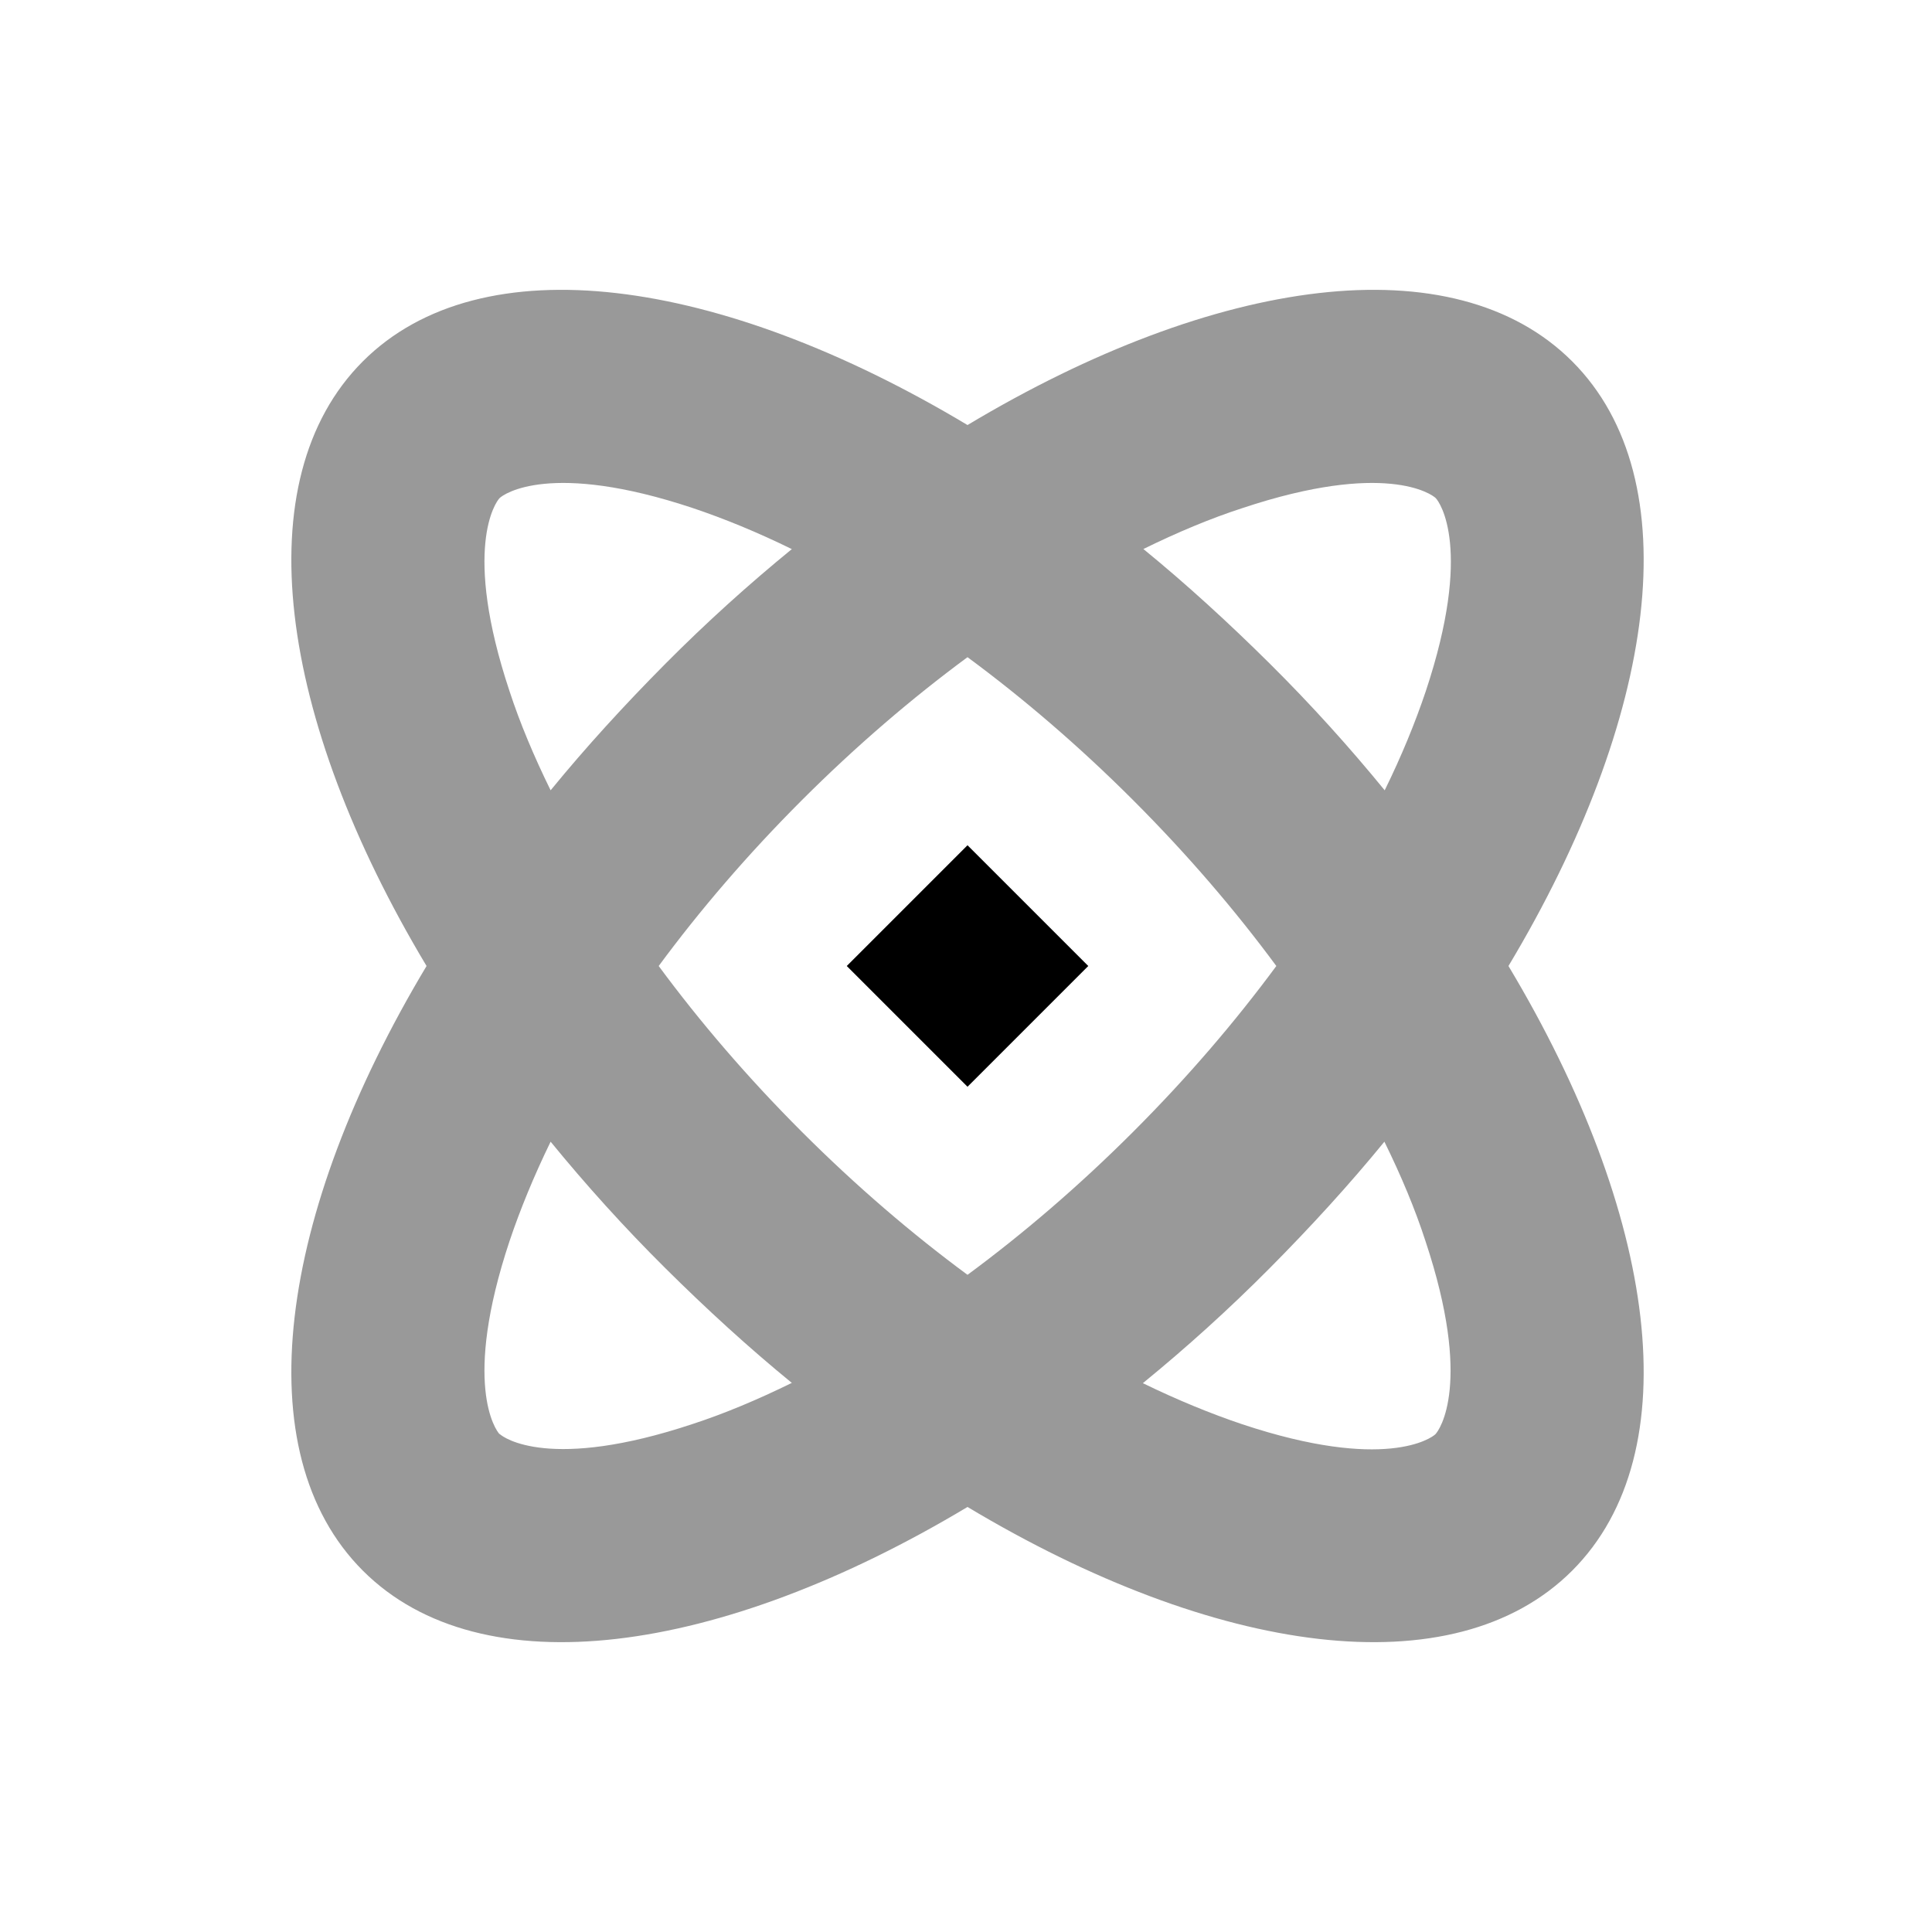 <svg xmlns="http://www.w3.org/2000/svg" viewBox="0 0 640 640"><!--! Font Awesome Pro 7.1.0 by @fontawesome - https://fontawesome.com License - https://fontawesome.com/license (Commercial License) Copyright 2025 Fonticons, Inc. --><path opacity=".4" fill="currentColor" d="M120.2 119.7C81 158.9 92.1 237.9 141.3 320C92.1 402.1 81 481.1 120.2 520.3C159.4 559.5 238.4 548.4 320.5 499.2C402.6 548.4 481.6 559.5 520.8 520.3C560 481.1 548.9 402.1 499.7 320C548.9 237.9 560 158.9 520.8 119.7C481.6 80.5 402.6 91.6 320.5 140.8C238.4 91.6 159.4 80.5 120.2 119.7zM165.5 165C166.8 163.7 182.3 152.6 229.5 168.3C239.9 171.8 250.9 176.3 262.3 181.9C248.1 193.5 234 206.2 220.4 219.9C206.8 233.6 194 247.6 182.4 261.8C176.8 250.4 172.2 239.4 168.8 229C153.1 181.8 164.2 166.3 165.5 165zM165.5 475.1C164.2 473.8 153.1 458.3 168.8 411.1C172.3 400.7 176.8 389.7 182.4 378.2C194 392.4 206.7 406.5 220.4 420.1C234.1 433.7 248.1 446.5 262.3 458.1C250.9 463.7 239.9 468.3 229.5 471.7C182.3 487.4 166.8 476.3 165.5 475zM218.2 320C231.7 301.7 247.5 283.2 265.6 265.1C283.7 247 302.2 231.2 320.5 217.7C338.8 231.2 357.3 247 375.4 265.1C393.5 283.2 409.3 301.7 422.8 320C409.3 338.3 393.5 356.8 375.4 374.9C357.3 393 338.8 408.8 320.5 422.3C302.2 408.8 283.7 393 265.6 374.9C247.5 356.8 231.7 338.3 218.2 320zM378.7 181.9C390.1 176.3 401.1 171.7 411.6 168.3C458.8 152.6 474.3 163.7 475.6 165C476.9 166.3 488 181.8 472.3 229C468.8 239.4 464.3 250.4 458.7 261.8C447.1 247.6 434.4 233.5 420.7 219.9C407 206.3 393 193.5 378.8 181.9zM378.7 458.1C392.9 446.5 407 433.8 420.6 420.1C434.2 406.4 447 392.4 458.6 378.2C464.2 389.6 468.8 400.6 472.2 411.1C487.9 458.3 476.8 473.8 475.5 475.1C474.2 476.4 458.7 487.5 411.5 471.8C401.1 468.3 390.1 463.8 378.6 458.2z"/><path fill="currentColor" d="M320.5 360L280.5 320L320.5 280L360.5 320L320.5 360z"/></svg>